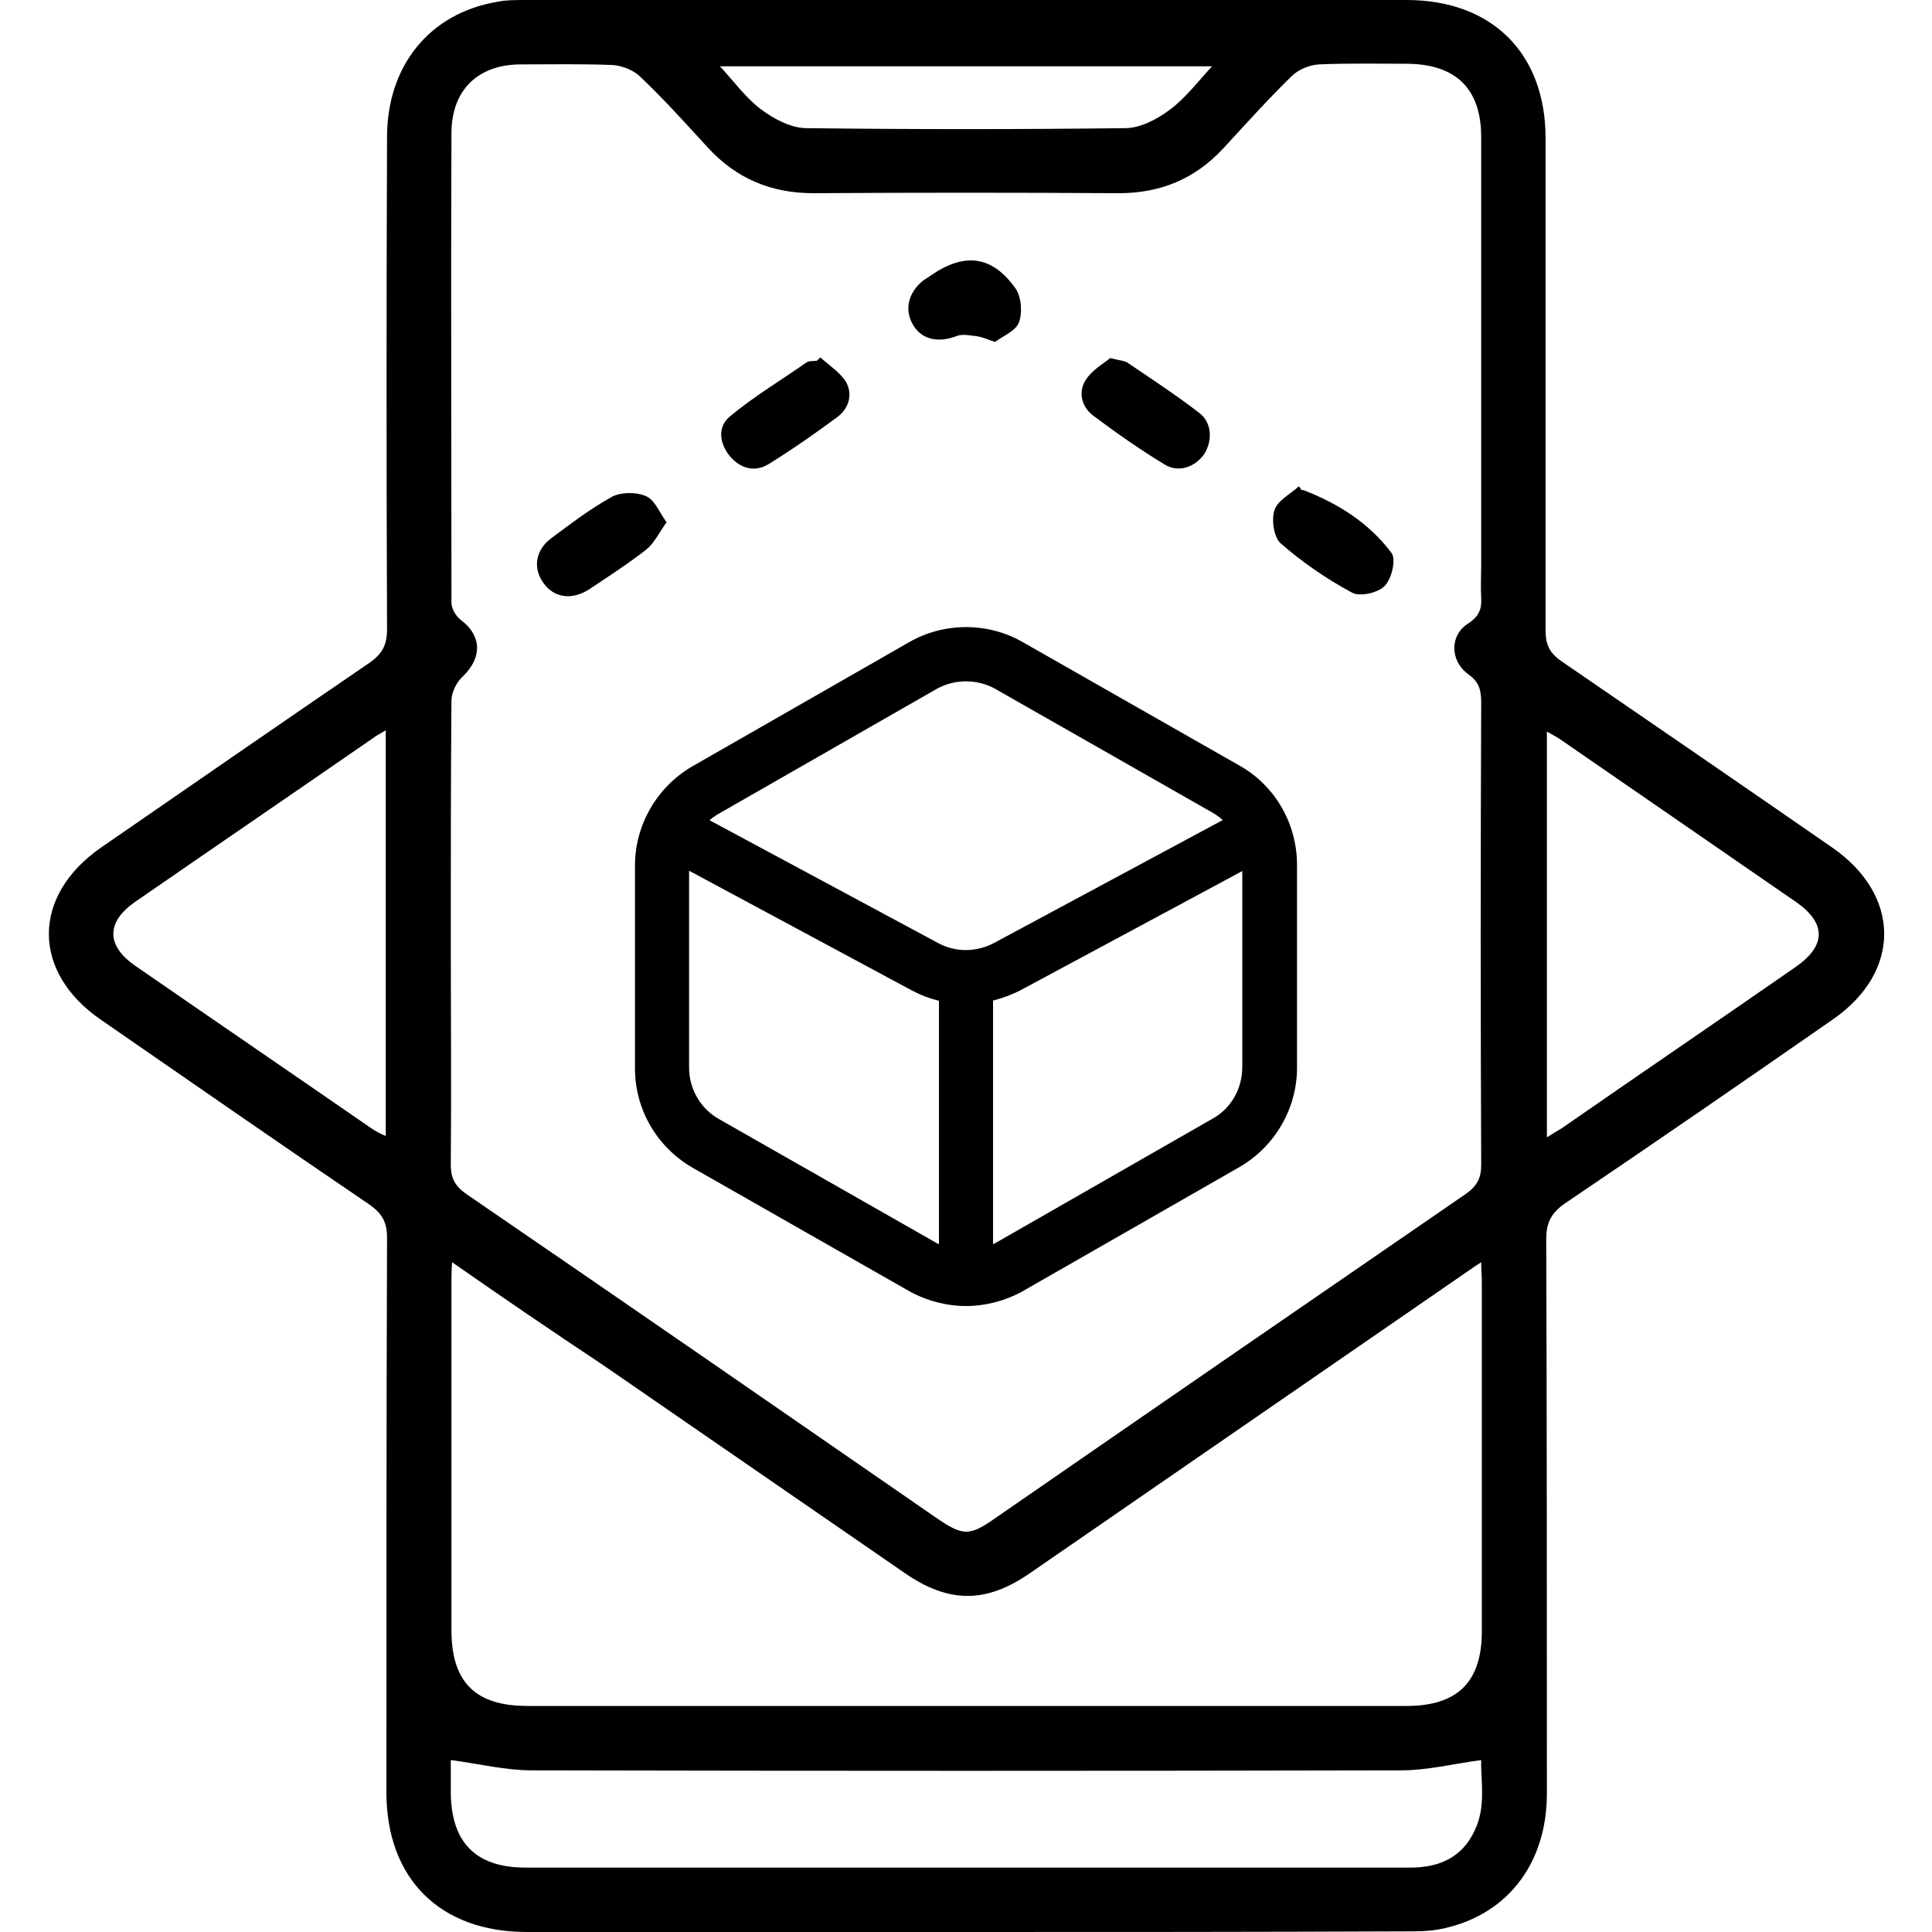 <?xml version="1.0" encoding="UTF-8"?> <svg xmlns="http://www.w3.org/2000/svg" xmlns:xlink="http://www.w3.org/1999/xlink" version="1.1" id="Layer_1" x="0px" y="0px" viewBox="0 0 300 300" style="enable-background:new 0 0 300 300;" xml:space="preserve"> <g> <g id="QzSidw_00000039098084822348604800000013225498611755694256_"> <g> <path d="M150,300c-22.7,0-45.5,0-68.2,0c-13.5,0-21.8-8.3-21.8-21.7c0-28.7,0-57.4,0.1-86.1c0-2.5-0.8-3.8-2.8-5.2 c-14-9.5-27.8-19.1-41.7-28.7c-10.7-7.4-10.7-19.2,0.1-26.7c13.9-9.6,27.8-19.2,41.7-28.7c2-1.4,2.7-2.8,2.7-5.2 c-0.1-25.5-0.1-51,0-76.4c0-11.1,6.6-19.2,17-21C78.5,0,80.1,0,81.6,0c45.6,0,91.2,0,136.8,0C231.7,0,240,8.3,240,21.5 c0,25.5,0,51,0,76.4c0,2.2,0.6,3.5,2.5,4.8c14,9.6,28,19.2,42,28.9c10.7,7.4,10.8,19.3,0.1,26.7c-13.8,9.6-27.6,19.1-41.5,28.5 c-2.2,1.5-3,3-3,5.6c0.1,28.7,0.1,57.4,0.1,86.1c0,11.2-6.5,19.2-16.8,21.1c-1.7,0.3-3.5,0.3-5.2,0.3 C195.3,300,172.6,300,150,300z M70,144.9c0,12,0.1,24,0,36c0,2.1,0.7,3.3,2.4,4.5c24.4,16.7,48.7,33.5,73,50.3 c4.1,2.8,5.1,2.9,9.2,0c24.3-16.8,48.7-33.6,73-50.3c1.7-1.2,2.4-2.4,2.4-4.5c-0.1-23.9-0.1-47.8,0-71.8c0-1.9-0.3-3.2-2-4.4 c-2.9-2.1-2.9-6.1,0-7.9c1.7-1.1,2.1-2.3,2-4c-0.1-1.8,0-3.5,0-5.3c0-22.1,0-44.1,0-66.2c0-7.5-3.9-11.3-11.4-11.4 c-4.6,0-9.2-0.1-13.8,0.1c-1.5,0.1-3.2,0.8-4.2,1.8c-3.7,3.6-7.2,7.5-10.7,11.3c-4.4,4.7-9.7,6.9-16.2,6.9 c-15.8-0.1-31.6-0.1-47.4,0c-6.6,0-12-2.3-16.4-7.1c-3.4-3.7-6.8-7.5-10.5-11c-1-1-2.8-1.7-4.2-1.8C90.4,9.9,85.6,10,80.9,10 c-6.7,0-10.8,4-10.8,10.7c-0.1,24.3,0,48.6,0,72.9c0,0.9,0.7,2.1,1.5,2.7c3.2,2.4,3.3,5.8,0.3,8.7c-1,0.9-1.8,2.5-1.8,3.8 C70,120.9,70,132.9,70,144.9z M70.2,196c-0.1,1.5-0.1,2.4-0.1,3.2c0,18,0,35.9,0,53.9c0,8.1,3.7,11.8,11.8,11.8 c45.5,0,91,0,136.5,0c7.9,0,11.7-3.7,11.7-11.6c0-18.1,0-36.1,0-54.2c0-0.9-0.1-1.8-0.1-3.1c-1.4,0.9-2.2,1.5-3.1,2.1 c-22.3,15.4-44.7,30.8-67,46.2c-6.8,4.7-12.6,4.7-19.5-0.1c-15.7-10.8-31.3-21.6-47-32.4C85.7,206.7,78.1,201.5,70.2,196z M70,273.3c0,1.4,0,3.3,0,5.2c0.1,7.6,3.9,11.5,11.6,11.5c19.7,0,39.4,0,59.2,0c26.1,0,52.1,0,78.2,0c4.5,0,8.1-1.6,10-5.8 c1.8-3.7,0.9-7.7,1-10.9c-4.4,0.6-8.4,1.6-12.4,1.6c-45,0.1-90,0.1-135,0C78.5,274.9,74.5,273.9,70,273.3z M240.2,176.6 c1-0.6,1.6-1,2.3-1.4c12.1-8.4,24.3-16.7,36.4-25.1c4.7-3.3,4.7-6.8-0.1-10.1c-12-8.3-24.1-16.6-36.1-24.9 c-0.7-0.5-1.4-0.9-2.5-1.5C240.2,134.6,240.2,155.3,240.2,176.6z M59.9,113.4c-1,0.6-1.6,0.9-2.1,1.3 c-12.3,8.5-24.6,16.9-36.9,25.4c-4.4,3.1-4.4,6.7,0,9.8c12.3,8.5,24.6,16.9,36.9,25.4c0.6,0.4,1.2,0.7,2.1,1.1 C59.9,155.3,59.9,134.7,59.9,113.4z M188.2,10.3c-25.7,0-50.8,0-76.4,0c2.3,2.5,4.1,5,6.4,6.7c2,1.5,4.7,2.9,7,2.9 c16.5,0.2,33,0.2,49.5,0c2.4,0,5-1.4,7-2.9C184.1,15.2,185.9,12.8,188.2,10.3z"></path> <path d="M172.4,55.6c1.5,0.4,2.3,0.4,2.8,0.8c3.7,2.5,7.5,5,11,7.7c2,1.5,2.1,4.3,0.8,6.4c-1.4,2-4,3-6.2,1.6 c-3.8-2.3-7.5-4.9-11.1-7.6c-1.8-1.4-2.3-3.7-1.1-5.5C169.5,57.5,171.3,56.5,172.4,55.6z"></path> <path d="M127.4,55.5c1.3,1.2,3,2.3,3.9,3.7c1.2,2,0.5,4.2-1.2,5.5c-3.5,2.6-7.1,5.1-10.8,7.4c-2.2,1.3-4.4,0.6-6-1.3 c-1.6-2-1.9-4.5,0-6.1c3.7-3.1,7.9-5.6,11.9-8.4c0.4-0.3,1.1-0.2,1.7-0.3C127,55.8,127.2,55.7,127.4,55.5z"></path> <path d="M202.1,76.1c0.1,0,0.2,0,0.3,0c5.4,2.1,10.2,5.1,13.7,9.8c0.7,1,0,4-1.1,5.1c-1.1,1.1-3.9,1.7-5.1,1 c-3.9-2.1-7.7-4.7-11-7.6c-1.1-0.9-1.5-3.7-1-5.2c0.5-1.5,2.5-2.5,3.8-3.7C201.8,75.7,202,75.9,202.1,76.1z"></path> <path d="M103.5,81.1c-1.2,1.7-1.9,3.2-3.1,4.2c-2.8,2.2-5.9,4.2-8.9,6.2c-2.8,1.8-5.6,1.3-7.2-1.1c-1.6-2.3-1.1-5.1,1.4-6.9 c3.1-2.3,6.1-4.6,9.4-6.4c1.4-0.7,3.7-0.7,5.1-0.1C101.6,77.5,102.3,79.4,103.5,81.1z"></path> <path d="M154.5,53.1c-1.4-0.5-2.1-0.8-2.9-0.9c-1-0.1-2.2-0.4-3.1,0c-2.9,1.1-5.5,0.5-6.8-1.9c-1.3-2.3-0.6-4.9,1.6-6.7 c0.4-0.3,0.8-0.5,1.2-0.8c5.2-3.6,9.5-3.2,13.2,2c0.9,1.3,1.1,3.8,0.5,5.3C157.7,51.4,155.7,52.2,154.5,53.1z"></path> </g> </g> <g transform="translate(3 3)"> <path d="M147,199.8c-3,0-6.1-0.8-8.8-2.3l-33.7-19.2c-5.5-3.2-8.9-9-8.9-15.4v-31.5c0-6.3,3.4-12.2,8.9-15.4l33.7-19.3 c5.4-3.1,12.2-3.1,17.6,0l0,0c0,0,0,0,0,0l33.7,19.2c5.5,3.1,8.9,9,8.9,15.4v31.5c0,6.3-3.4,12.2-8.9,15.4l-33.7,19.3 C153.1,199,150,199.8,147,199.8z M147,102.8c-1.6,0-3.2,0.4-4.6,1.2l-33.7,19.3c-2.9,1.6-4.7,4.7-4.7,8v31.5c0,3.3,1.8,6.4,4.7,8 l33.7,19.2c2.8,1.6,6.3,1.6,9.2,0l33.7-19.3c2.9-1.6,4.6-4.7,4.6-8v-31.5c0-3.3-1.8-6.4-4.6-8L151.6,104c0,0,0,0,0,0 C150.2,103.2,148.6,102.8,147,102.8z"></path> <path d="M147,198.5c-2.3,0-4.2-1.9-4.2-4.2v-43.8c0-2.3,1.9-4.2,4.2-4.2s4.2,1.9,4.2,4.2v43.8C151.2,196.6,149.3,198.5,147,198.5z "></path> <path d="M147,152.9c-2.9,0-5.8-0.7-8.4-2.1l-37.4-20.1c-2.1-1.1-2.8-3.7-1.7-5.7c1.1-2.1,3.7-2.8,5.7-1.7l37.4,20.1 c2.7,1.5,6,1.5,8.8,0l37.4-20.1c2.1-1.1,4.6-0.3,5.7,1.7c1.1,2.1,0.3,4.6-1.7,5.7l-37.4,20.1C152.8,152.1,149.9,152.9,147,152.9z"></path> </g> </g> </svg> 